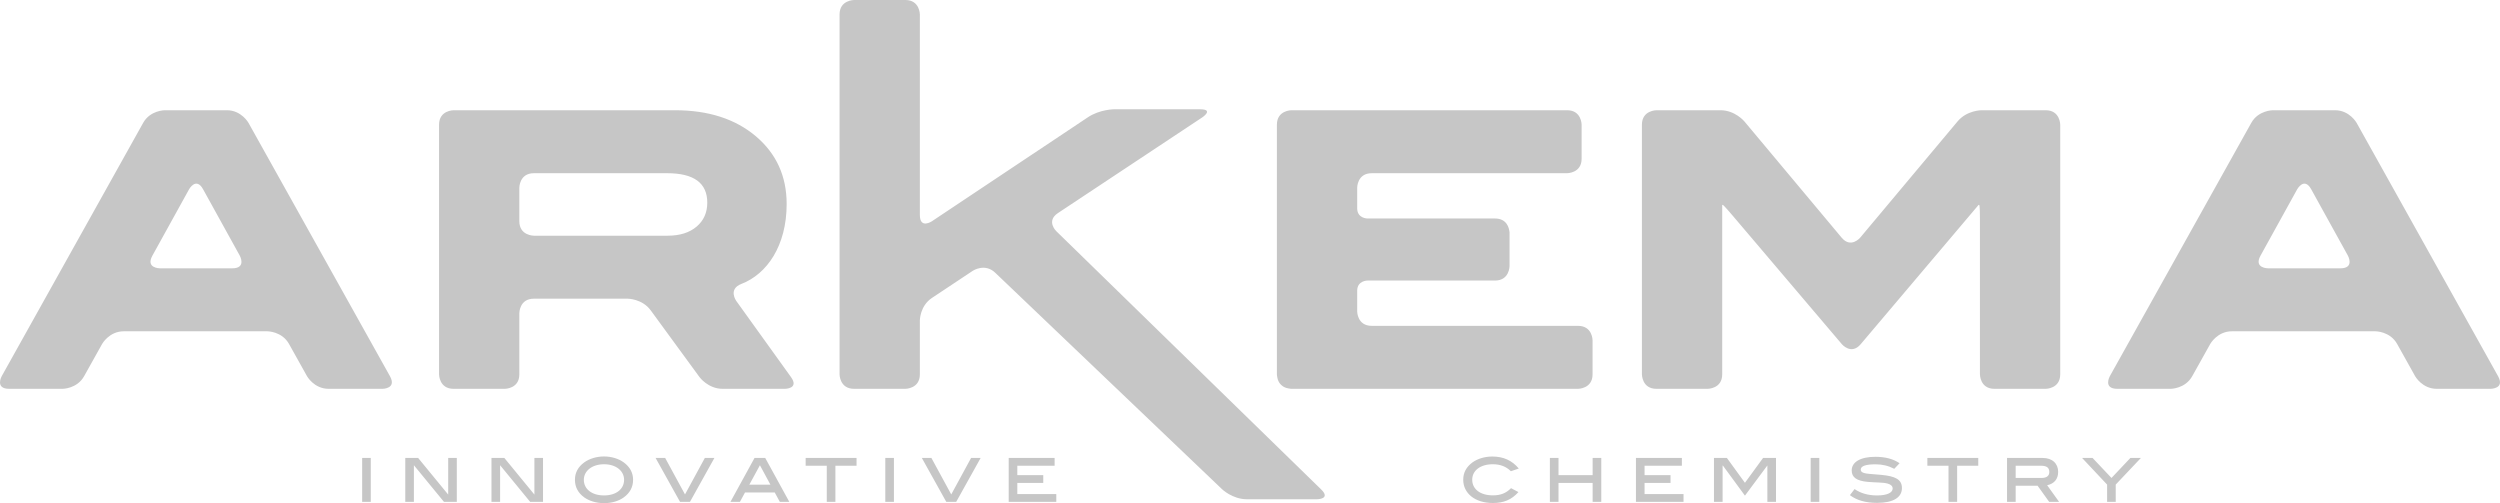 <svg xmlns="http://www.w3.org/2000/svg" width="159" height="32" viewBox="0 0 159 32" fill="none"><g clip-path="url(#clip0_762_4329)"><path d="M136.161 29.126H135.493L134.291 30.398L133.088 29.126H132.421L134.012 30.82V31.918H134.56V30.82L136.161 29.126ZM129.838 30.398H128.196V29.621H129.805C130.167 29.621 130.336 29.744 130.336 30.02C130.336 30.266 130.167 30.398 129.838 30.398ZM130.958 31.918L130.199 30.861C130.656 30.761 130.899 30.461 130.899 30.012C130.899 29.476 130.519 29.126 129.92 29.126H127.648V31.918H128.196V30.892H129.591L130.327 31.918H130.958ZM125.818 29.621V29.126H122.581V29.621H123.925V31.918H124.474V29.621H125.818ZM120.475 29.816L120.813 29.462C120.42 29.19 119.903 29.053 119.272 29.053C118.308 29.053 117.768 29.394 117.768 29.921C117.768 30.366 118.092 30.583 118.783 30.647C119.313 30.697 119.748 30.67 120.054 30.756C120.269 30.815 120.373 30.924 120.373 31.069C120.373 31.333 120.026 31.51 119.377 31.51C118.815 31.51 118.33 31.369 117.951 31.105L117.654 31.491C118.092 31.823 118.664 31.982 119.386 31.982C120.415 31.982 120.963 31.636 120.963 31.042C120.963 30.488 120.539 30.288 119.656 30.202C118.842 30.12 118.344 30.165 118.344 29.862C118.344 29.644 118.659 29.53 119.281 29.53C119.711 29.53 120.099 29.621 120.475 29.816ZM115.708 29.126H115.159V31.918H115.708V29.126ZM112.953 31.918V29.126H112.131L110.978 30.706L109.831 29.126H109.008V31.918H109.557V29.621L109.571 29.603L110.978 31.523L112.392 29.621L112.405 29.603V31.918H112.953ZM107.072 31.918V31.424H104.594V30.716H106.245V30.22H104.594V29.621H106.967V29.126H104.046V31.918H107.072ZM101.841 31.918V29.126H101.292V30.22H99.121V29.126H98.572V31.918H99.121V30.716H101.292V31.918H101.841ZM96.595 29.798C96.161 29.28 95.613 29.035 94.908 29.035C94.419 29.035 93.967 29.18 93.651 29.407C93.258 29.694 93.061 30.061 93.061 30.511C93.061 31.369 93.806 31.991 94.94 31.991C95.635 31.991 96.134 31.787 96.572 31.296L96.101 31.047C95.795 31.364 95.434 31.505 94.954 31.505C94.131 31.505 93.633 31.101 93.633 30.511C93.633 29.934 94.14 29.526 94.945 29.526C95.434 29.526 95.809 29.685 96.092 29.971L96.595 29.798Z" fill="#C6C6C6"></path><path d="M67.18 31.918V31.423H64.701V30.715H66.352V30.22H64.701V29.621H67.074V29.126H64.153V31.918H67.18ZM62.369 29.126H61.761L60.499 31.446L59.237 29.126H58.629L60.183 31.918H60.814L62.369 29.126ZM56.854 29.126H56.305V31.918H56.854V29.126ZM54.476 29.621V29.126H51.239V29.621H52.583V31.918H53.132V29.621H54.476ZM48.998 30.824H47.658L48.331 29.589L48.998 30.824ZM50.2 31.918L48.669 29.126H47.988L46.456 31.918H47.059L47.384 31.319H49.272L49.597 31.918H50.2ZM45.436 29.126H44.828L43.566 31.446L42.305 29.126H41.696L43.25 31.918H43.882L45.436 29.126ZM39.692 30.515C39.692 31.101 39.194 31.509 38.417 31.509C37.635 31.509 37.132 31.101 37.132 30.515C37.132 29.952 37.653 29.526 38.417 29.526C39.176 29.526 39.692 29.948 39.692 30.515ZM40.264 30.515C40.264 30.066 40.062 29.694 39.669 29.407C39.349 29.176 38.901 29.031 38.417 29.031C37.932 29.031 37.48 29.176 37.159 29.407C36.762 29.694 36.566 30.066 36.566 30.515C36.566 30.974 36.762 31.346 37.155 31.632C37.471 31.859 37.918 32 38.417 32C38.915 32 39.358 31.863 39.674 31.632C40.067 31.346 40.264 30.974 40.264 30.515ZM34.536 31.918V29.126H33.988V31.455L32.077 29.126H31.258V31.918H31.807V29.589L33.718 31.918H34.536ZM29.053 31.918V29.126H28.505V31.455L26.594 29.126H25.776V31.918H26.324V29.589L28.236 31.918H29.053ZM23.581 29.126H23.033V31.918H23.581V29.126Z" fill="#C6C6C6"></path><path d="M14.771 17.065H10.171C10.171 17.065 9.247 17.065 9.692 16.26L12.026 12.037C12.026 12.037 12.471 11.232 12.916 12.037L15.25 16.26C15.25 16.26 15.696 17.065 14.771 17.065ZM24.801 23.925L15.804 7.814C15.804 7.814 15.356 7.011 14.431 7.011H10.479C10.479 7.011 9.553 7.011 9.105 7.814L0.109 23.925C0.109 23.925 -0.34 24.729 0.585 24.729H3.977C3.977 24.729 4.901 24.729 5.35 23.925L6.496 21.873C6.496 21.873 6.944 21.07 7.87 21.07H17.006C17.006 21.07 17.931 21.07 18.38 21.873L19.526 23.925C19.526 23.925 19.974 24.729 20.899 24.729H24.324C24.324 24.729 25.249 24.729 24.801 23.925ZM44.983 12.888C44.983 13.522 44.755 14.031 44.301 14.415C43.847 14.799 43.232 14.991 42.459 14.991H33.955C33.955 14.991 33.03 14.991 33.03 14.073V11.934C33.03 11.934 33.03 11.016 33.955 11.016H42.43C44.132 11.016 44.983 11.64 44.983 12.888ZM50.306 23.981L46.826 19.139C46.826 19.139 46.288 18.391 47.151 18.058C48.784 17.43 50.031 15.625 50.031 12.974C50.031 11.207 49.378 9.772 48.073 8.667C46.767 7.563 45.051 7.011 42.923 7.011H28.848C28.848 7.011 27.924 7.011 27.924 7.93V23.811C27.924 23.811 27.924 24.729 28.848 24.729H32.105C32.105 24.729 33.03 24.729 33.03 23.811V19.914C33.03 19.914 33.03 18.996 33.955 18.996H39.917C39.917 18.996 40.843 18.996 41.386 19.739L44.49 23.985C44.49 23.985 45.034 24.729 45.959 24.729H49.919C49.919 24.729 50.844 24.729 50.306 23.981ZM76.312 6.949H70.873C70.873 6.949 69.948 6.949 69.182 7.464L59.268 14.073C59.268 14.073 58.503 14.588 58.503 13.669V0.919C58.503 0.919 58.503 0 57.578 0H54.322C54.322 0 53.396 3.45145e-06 53.396 0.919V23.811C53.396 23.811 53.396 24.729 54.322 24.729H57.578C57.578 24.729 58.503 24.729 58.503 23.811V20.378C58.503 20.378 58.503 19.46 59.271 18.949L61.872 17.221C61.872 17.221 62.641 16.71 63.302 17.352L77.72 31.111C77.72 31.111 78.382 31.753 79.306 31.753H83.754C83.754 31.753 84.68 31.753 84.013 31.116L67.181 14.704C67.181 14.704 66.515 14.066 67.282 13.553L76.47 7.462C76.47 7.462 77.237 6.949 76.312 6.949ZM101.287 23.811V21.642C101.287 21.642 101.287 20.724 100.362 20.724H87.242C86.317 20.724 86.317 19.806 86.317 19.806V18.491C86.317 17.843 86.969 17.843 86.969 17.843H95.082C96.007 17.843 96.007 16.924 96.007 16.924V14.757C96.007 14.745 96 14.736 95.999 14.725C95.973 14.498 95.835 13.896 95.082 13.896H86.969C86.969 13.896 86.317 13.896 86.317 13.248V11.934C86.317 11.934 86.317 11.016 87.242 11.016H99.666C99.666 11.016 100.591 11.016 100.591 10.097V7.93C100.591 7.93 100.591 7.011 99.666 7.011H82.135C82.135 7.011 81.211 7.011 81.211 7.93V23.811C81.211 23.811 81.213 23.889 81.235 23.996C81.265 24.174 81.331 24.311 81.419 24.412C81.435 24.432 81.454 24.45 81.472 24.469C81.491 24.487 81.509 24.506 81.53 24.521C81.632 24.61 81.769 24.674 81.948 24.704C82.056 24.726 82.135 24.729 82.135 24.729H100.362C100.362 24.729 101.287 24.729 101.287 23.811L101.287 23.811ZM131.03 23.811V7.93C131.03 7.93 131.03 7.011 130.105 7.011H126.022C126.022 7.011 125.097 7.011 124.505 7.717L118.309 15.114C118.309 15.114 117.717 15.821 117.127 15.114L110.94 7.718C110.94 7.718 110.349 7.011 109.424 7.011H105.351C105.351 7.011 104.426 7.011 104.426 7.93V23.811C104.426 23.811 104.426 24.729 105.351 24.729H108.607C108.607 24.729 109.532 24.729 109.532 23.811V13.033H109.576C109.576 13.033 109.619 13.033 110.215 13.735L117.147 21.895C117.147 21.895 117.743 22.597 118.338 21.893L125.837 13.033H125.881C125.881 13.033 125.924 13.033 125.924 13.95V23.811C125.924 23.811 125.924 24.729 126.849 24.729H130.105C130.105 24.729 131.03 24.729 131.03 23.811L131.03 23.811ZM148.848 17.065H144.249C144.249 17.065 143.323 17.065 143.768 16.26L146.102 12.037C146.102 12.037 146.548 11.232 146.992 12.037L149.327 16.26C149.327 16.26 149.772 17.065 148.848 17.065ZM158.877 23.925L149.881 7.814C149.881 7.814 149.433 7.011 148.507 7.011H144.555C144.555 7.011 143.63 7.011 143.182 7.814L134.186 23.925C134.186 23.925 133.737 24.729 134.662 24.729H138.053C138.053 24.729 138.978 24.729 139.426 23.925L140.573 21.873C140.573 21.873 141.021 21.07 141.946 21.07H151.083C151.083 21.07 152.008 21.07 152.456 21.873L153.602 23.925C153.602 23.925 154.05 24.729 154.975 24.729H158.401C158.401 24.729 159.326 24.729 158.877 23.925" fill="#C6C6C6"></path></g><defs><clipPath id="clip0_762_4329"><rect width="159" height="32" fill="white"></rect></clipPath></defs></svg>